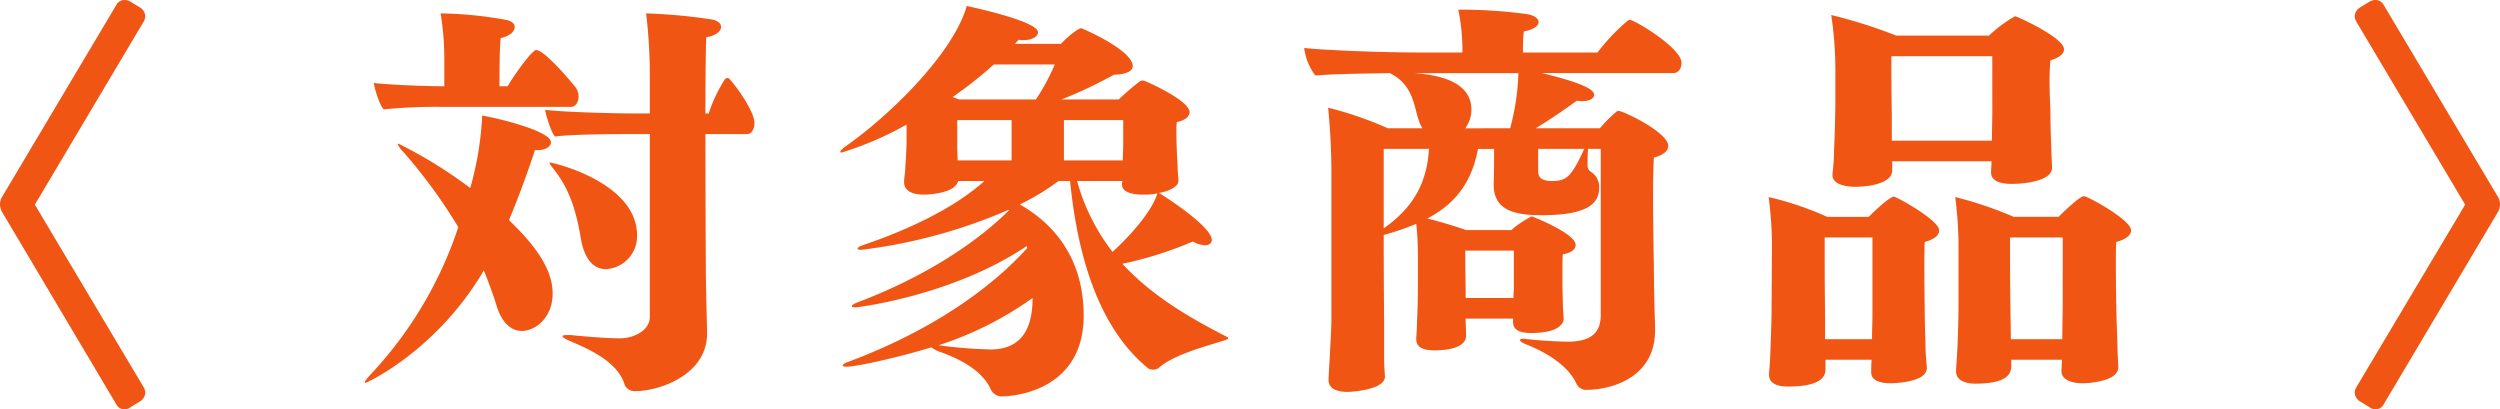 <svg xmlns="http://www.w3.org/2000/svg" viewBox="0 0 422.709 69.204"><defs><style>.cls-1,.cls-2{fill:#f05514;}.cls-2{stroke:#f05514;stroke-linecap:round;stroke-linejoin:round;stroke-width:2px;}</style></defs><g id="レイヤー_2" data-name="レイヤー 2"><g id="デザイン"><path class="cls-1" d="M61.823,64.73c-.069,0-.139,0-.139-.07,0-.208.279-.556.766-1.114a67.348,67.348,0,0,0,15.043-25.14A89.2,89.2,0,0,0,68.3,25.8a4.754,4.754,0,0,1-1.044-1.393.241.241,0,0,1,.069-.139A78.025,78.025,0,0,1,79.512,31.79a54,54,0,0,0,2.02-12.257c4.109.766,11.63,2.785,11.63,4.527,0,.7-.906,1.323-2.229,1.323h-.487c-1.462,4.457-2.925,8.357-4.388,11.839,4.875,4.666,7.383,8.566,7.383,12.4,0,4.109-2.925,6.337-5.224,6.337-1.95,0-3.482-1.671-4.248-4.248-.627-2.019-1.393-4.108-2.159-5.989C73.8,59.368,61.963,64.73,61.823,64.73ZM74.707,18.07a91.11,91.11,0,0,0-9.819.418c-.7-.627-1.6-3.621-1.672-4.457,2.3.279,8.427.557,11.909.557V9.714A47.445,47.445,0,0,0,74.5,2.262,67.043,67.043,0,0,1,85.641,3.376c.975.209,1.392.7,1.392,1.184,0,.766-.835,1.532-2.367,1.88-.209,1.6-.209,5.781-.209,8.148H85.85c.557-1.114,4.039-6.128,4.805-6.128,1.532,0,6.546,6.128,6.685,6.337a2.651,2.651,0,0,1,.488,1.533c0,.975-.557,1.74-1.254,1.74Zm35.169,4.6h-3.761c-3.343,0-10.028.069-12.257.418-.626-.558-1.6-3.691-1.671-4.527,2.368.348,10.864.627,15.739.627h1.95V13.126a89.447,89.447,0,0,0-.627-10.864,94.963,94.963,0,0,1,11.212,1.045c.975.209,1.463.7,1.463,1.253,0,.7-.836,1.463-2.507,1.741-.07,1.254-.14,6.547-.14,12.884h.557a23.939,23.939,0,0,1,2.786-5.85.593.593,0,0,1,.418-.139.279.279,0,0,1,.279.139c1.323,1.393,4.248,5.571,4.248,7.452,0,1.044-.488,1.88-1.254,1.88h-7.034c0,10.794.07,22.912.07,22.912,0,2.437.139,7.382.209,10.446v.348c0,7.173-8.357,9.75-11.978,9.75a1.868,1.868,0,0,1-1.95-1.045c-1.115-3.691-5.363-5.78-9.332-7.451-.836-.349-1.184-.627-1.184-.767s.278-.208.766-.208h.627c1.95.208,6.058.557,8.356.557,2.159,0,5.015-1.254,5.015-3.622ZM107.717,39.8a5.573,5.573,0,0,1-5.293,5.71c-2.368,0-3.691-2.228-4.178-5.014-.836-4.944-1.95-8.566-4.736-12.048a5,5,0,0,1-.627-.9c0-.07,0-.07.07-.07C93.51,27.472,107.717,30.815,107.717,39.8Z"/><path class="cls-1" d="M199.249,30.536c0,1.045-1.462,1.741-3.273,2.09.7.418,8.914,5.641,8.914,7.939,0,.557-.418.905-1.184.905a4.96,4.96,0,0,1-2.019-.627A63.677,63.677,0,0,1,189.778,44.6c4.736,5.153,10.794,8.844,17.48,12.256.279.14.418.209.418.349s-.279.209-.627.348c-3.552,1.114-8.636,2.438-11.143,4.666a1.471,1.471,0,0,1-.974.279,1.74,1.74,0,0,1-.7-.14c-7.591-6.128-11.839-17.062-13.3-31.756h-1.95a39.812,39.812,0,0,1-6.547,3.969c3.552,2.02,10.795,7.174,10.795,18.8,0,13.58-13.511,13.649-13.65,13.649a2.069,2.069,0,0,1-2.089-1.254c-1.463-3.133-5.084-5.013-8.357-6.2a6,6,0,0,1-1.672-.836c-4.944,1.532-12.465,3.273-14.345,3.273q-.627,0-.627-.209c0-.139.348-.418.975-.626,11.769-4.388,22.7-10.934,30.224-19.221l-.07-.349c-12.4,8.357-28.483,10.377-29.04,10.377-.348,0-.557-.07-.557-.209s.348-.418,1.114-.7c9.959-3.761,19.291-9.332,25.489-15.53l-.07-.07A89.447,89.447,0,0,1,145.7,42.236c-.487,0-.7-.069-.7-.209s.348-.418,1.044-.627c7.8-2.646,15.461-6.337,20.405-10.794h-4.457c-.348,1.88-4.318,2.3-5.78,2.3-1.811,0-3.343-.557-3.343-2.089v-.07c0-.7.209-1.671.209-2.576.07-1.045.209-2.786.209-4.667V21.065a55.664,55.664,0,0,1-11,4.736c-.14,0-.209-.07-.209-.14,0-.138.278-.487.975-.974,7.173-5.015,18.106-15.531,20.405-23.678,1.88.417,12.048,2.646,12.048,4.457,0,.7-.975,1.323-2.438,1.323a3.38,3.38,0,0,1-.836-.07c-.208.209-.417.488-.626.7h7.8c1.114-1.254,2.924-2.647,3.412-2.647.139,0,8.705,3.691,8.705,6.407,0,.836-1.044,1.393-3.2,1.463a73.673,73.673,0,0,1-8.845,4.178h9.68a42.722,42.722,0,0,1,3.482-3,.8.8,0,0,1,.558-.209,3.026,3.026,0,0,1,.348.07c1.184.488,7.591,3.413,7.591,5.293,0,.627-.558,1.323-2.159,1.672a12.3,12.3,0,0,0-.07,1.74c0,1.393.07,2.926.07,2.926,0,.765.139,2.3.139,2.924,0,.7.139,2.02.139,2.229Zm-40.6,27.857a1.943,1.943,0,0,1,.626.069,81.445,81.445,0,0,0,8.218.627c5.293,0,7.1-3.621,7.1-8.7A58.1,58.1,0,0,1,158.649,58.393Zm9.4-47.495a71.344,71.344,0,0,1-6.964,5.5l1.045.418h13.022a36.672,36.672,0,0,0,3.2-5.919Zm2.995,9.4h-9.193v4.736c0,.418.07,1.323.07,2.089h9.123Zm18.872,0H179.889v6.825h9.959c0-.9.069-1.95.069-2.507Zm-.139,10.307h-7.66a34.51,34.51,0,0,0,5.989,11.978c.975-.835,6.407-5.989,7.59-9.889a9.4,9.4,0,0,1-2.019.209h-.418c-2.089,0-3.552-.487-3.552-1.741v-.139Z"/><path class="cls-1" d="M270.662,25.174H268.5v.279c-.07.7-.07,1.81-.07,2.437a1.328,1.328,0,0,0,.7,1.254,2.967,2.967,0,0,1,1.254,2.367v.279c0,2.438-1.672,4.6-9.68,4.6-4.945,0-8.148-.975-8.148-5.223v-.209c.069-1.323.069-3.9.069-5.78h-2.716c-1.114,5.85-3.969,9.332-8.566,11.769,2.229.558,4.527,1.254,6.547,1.951h7.66a15.964,15.964,0,0,1,3.413-2.3,1,1,0,0,1,.418.139c.557.209,7.033,2.856,7.033,4.666,0,.7-.627,1.324-2.159,1.6-.069.418-.069,1.741-.069,2.925v2.3c0,.766.069,2.577.069,3.273,0,.767.14,2.159.14,2.368s0,2.438-5.5,2.438c-2.438,0-3.064-.836-3.064-1.881v-.557H247.82c0,.906.07,1.88.07,2.925,0,.487-.209,2.438-5.363,2.438-2.367,0-3.064-.767-3.064-1.951v-.139c.07-1.044.139-2.089.139-2.925.07-1.044.14-4.108.14-5.014V42.793a47.715,47.715,0,0,0-.279-4.944,46.139,46.139,0,0,1-5.5,1.88c0,7.521.069,14.625.069,14.625v5.919c0,1.671.07,2.089.139,3.343v.07c0,2.158-5.362,2.576-6.337,2.576-1.811,0-3.2-.557-3.2-2.019v-.209c.487-8.705.487-8.844.487-11.213V30.049a113.978,113.978,0,0,0-.557-11.839,60.807,60.807,0,0,1,10.1,3.482h5.85c-.07-.139-.14-.209-.209-.348-1.184-2.229-.906-6.059-4.248-8.357-.418-.279-.836-.488-1.045-.627-3.621.07-10.028.139-12.6.418a9.8,9.8,0,0,1-1.88-4.527V8.112c2.855.348,12.814.766,19.36.766h7.382V8.669a34.376,34.376,0,0,0-.7-7.034h.766a83.168,83.168,0,0,1,10.933.766c1.184.209,1.881.767,1.881,1.324,0,.627-.766,1.253-2.508,1.6a28.615,28.615,0,0,0-.139,3.552h12.605a34.129,34.129,0,0,1,5.084-5.362.509.509,0,0,1,.418-.14c.766,0,8.7,4.736,8.7,7.243,0,.836-.418,1.741-1.393,1.741H260.7c7.521,1.811,8.844,2.925,8.844,3.691,0,.557-.7,1.045-1.95,1.045a4.906,4.906,0,0,1-.975-.07c-2.019,1.462-4.527,3.2-6.964,4.666h10.864a22.039,22.039,0,0,1,2.855-2.855.52.52,0,0,1,.348-.07c.767,0,8.357,3.621,8.357,5.92,0,.766-.765,1.532-2.437,1.95-.07,1.183-.139,3.621-.139,6.337,0,5.362.139,11.908.139,11.908,0,1.811.07,6.9.209,10.377v.557c0,8.5-8.148,10.1-11.491,10.1a1.815,1.815,0,0,1-1.811-1.045c-1.183-2.576-4.108-4.874-8.426-6.616-.766-.278-1.114-.557-1.114-.766q0-.209.626-.209c.209,0,.418.07.7.07,1.741.209,4.944.418,6.825.418,4.248,0,5.5-1.88,5.5-4.527Zm-36.7,0V38.615c5.431-3.831,7.312-8.148,7.66-13.441Zm21.379-3.482a39.915,39.915,0,0,0,1.393-9.332H238.976c4.387.279,9.819,1.462,9.819,6.2a5.455,5.455,0,0,1-1.045,3.134Zm.627,20.683H247.75c0,2.786.07,6.547.07,6.547v1.462H255.9c0-.627.07-1.254.07-1.811Zm11.909-17.2h-7.8v3.761c0,1.114.627,1.671,2.368,1.671,2.437,0,3.273-.766,5.362-5.292Z"/><path class="cls-1" d="M325.793,62.223c0,2.437-5.5,2.577-6.128,2.577-2.09,0-3.274-.627-3.274-1.811V62.78c0-.139,0-1.114.07-1.95h-7.8v1.741c-.069.906-.487,2.786-6.337,2.786-2.02,0-3.2-.627-3.2-1.95v-.418c.069-.7.208-2.507.208-3.342.07-1.463.209-5.642.209-6.895l.07-11.561a67.261,67.261,0,0,0-.557-7.869,53.283,53.283,0,0,1,9.889,3.343h7.034c2.437-2.437,3.83-3.413,4.248-3.413s7.66,3.97,7.66,5.711c0,.766-.7,1.462-2.437,1.95-.07.766-.07,2.438-.07,4.248,0,3.621.07,8.009.07,8.009,0,1.671.139,5.292.139,5.989,0,.766.209,2.785.209,2.994ZM316.6,40.147h-8.078v3.134c0,4.665.07,10.724.07,10.724v3.343h7.939c0-1.462.069-3.064.069-3.761Zm30.364-11.77c0,2.229-4.666,2.717-6.755,2.717-1.88,0-3.552-.418-3.552-1.95v-.209c0-.14.07-.906.07-1.672H319.943V28.8c0,2.507-4.944,2.786-6.2,2.786-2.159,0-3.9-.627-3.9-1.95v-.209a40.7,40.7,0,0,0,.279-4.317c.069-1.533.209-5.433.209-8.149V11.594a62.565,62.565,0,0,0-.7-9.053,84.711,84.711,0,0,1,11,3.482h15.669A22.7,22.7,0,0,1,340.7,2.75c.349,0,8.288,3.621,8.288,5.571,0,.7-.627,1.393-2.3,1.88-.069.9-.139,2.089-.139,3.343,0,2.507.139,5.014.139,5.014,0,1.95.07,4.736.14,5.989,0,.836.139,3.552.139,3.761Zm-10.1-18.872H319.8v2.368c0,3.412.07,7.312.07,7.312v4.6H336.8c0-1.532.069-3.76.069-4.527Zm21.31,52.579c0,2.368-4.805,2.716-6.059,2.716-2.158,0-3.551-.766-3.551-2.02v-.139c0-.139.069-.975.069-1.811h-8.566v1.254c-.069.9-.417,2.785-6.058,2.785-1.95,0-3.273-.7-3.273-2.089V62.5s.417-4.875.417-11.561v-9.75a66.245,66.245,0,0,0-.557-7.869,63.588,63.588,0,0,1,9.889,3.343h7.591c.139-.14,3.482-3.482,4.248-3.482a1.286,1.286,0,0,1,.488.139c1.254.488,7.521,3.97,7.521,5.641,0,.7-.7,1.462-2.507,1.95-.07.766-.07,2.229-.07,3.83,0,3.134.07,6.755.07,6.755,0,1.672.209,6.686.209,7.382,0,.767.139,2.925.139,3.134Zm-9.4-21.937H339.86v2.786c0,4.108.07,9.262.07,9.262,0,.835.07,3.482.07,5.153h8.7c0-2.019.07-4.6.07-5.432Z"/><path class="cls-2" d="M21.544,68a.753.753,0,0,1-.487.209.526.526,0,0,1-.488-.279L1.209,35.333A1.588,1.588,0,0,1,1,34.567a1.408,1.408,0,0,1,.209-.766L20.569,1.279A.526.526,0,0,1,21.057,1a1.01,1.01,0,0,1,.487.139l1.6.975a.844.844,0,0,1,.418.627.987.987,0,0,1-.14.418L5.039,34.08a.755.755,0,0,0,0,1.045l18.385,30.85a.991.991,0,0,1,.14.418.844.844,0,0,1-.418.627Z"/><path class="cls-2" d="M399.563,67.02a.842.842,0,0,1-.418-.627.989.989,0,0,1,.139-.418l18.385-30.85a.755.755,0,0,0,0-1.045L399.284,3.159a.985.985,0,0,1-.139-.418.842.842,0,0,1,.418-.627l1.6-.975A1.01,1.01,0,0,1,401.652,1a.525.525,0,0,1,.487.279L421.5,33.8a1.408,1.408,0,0,1,.209.766,1.588,1.588,0,0,1-.209.766L402.139,67.925a.525.525,0,0,1-.487.279.753.753,0,0,1-.487-.209Z"/></g></g></svg>